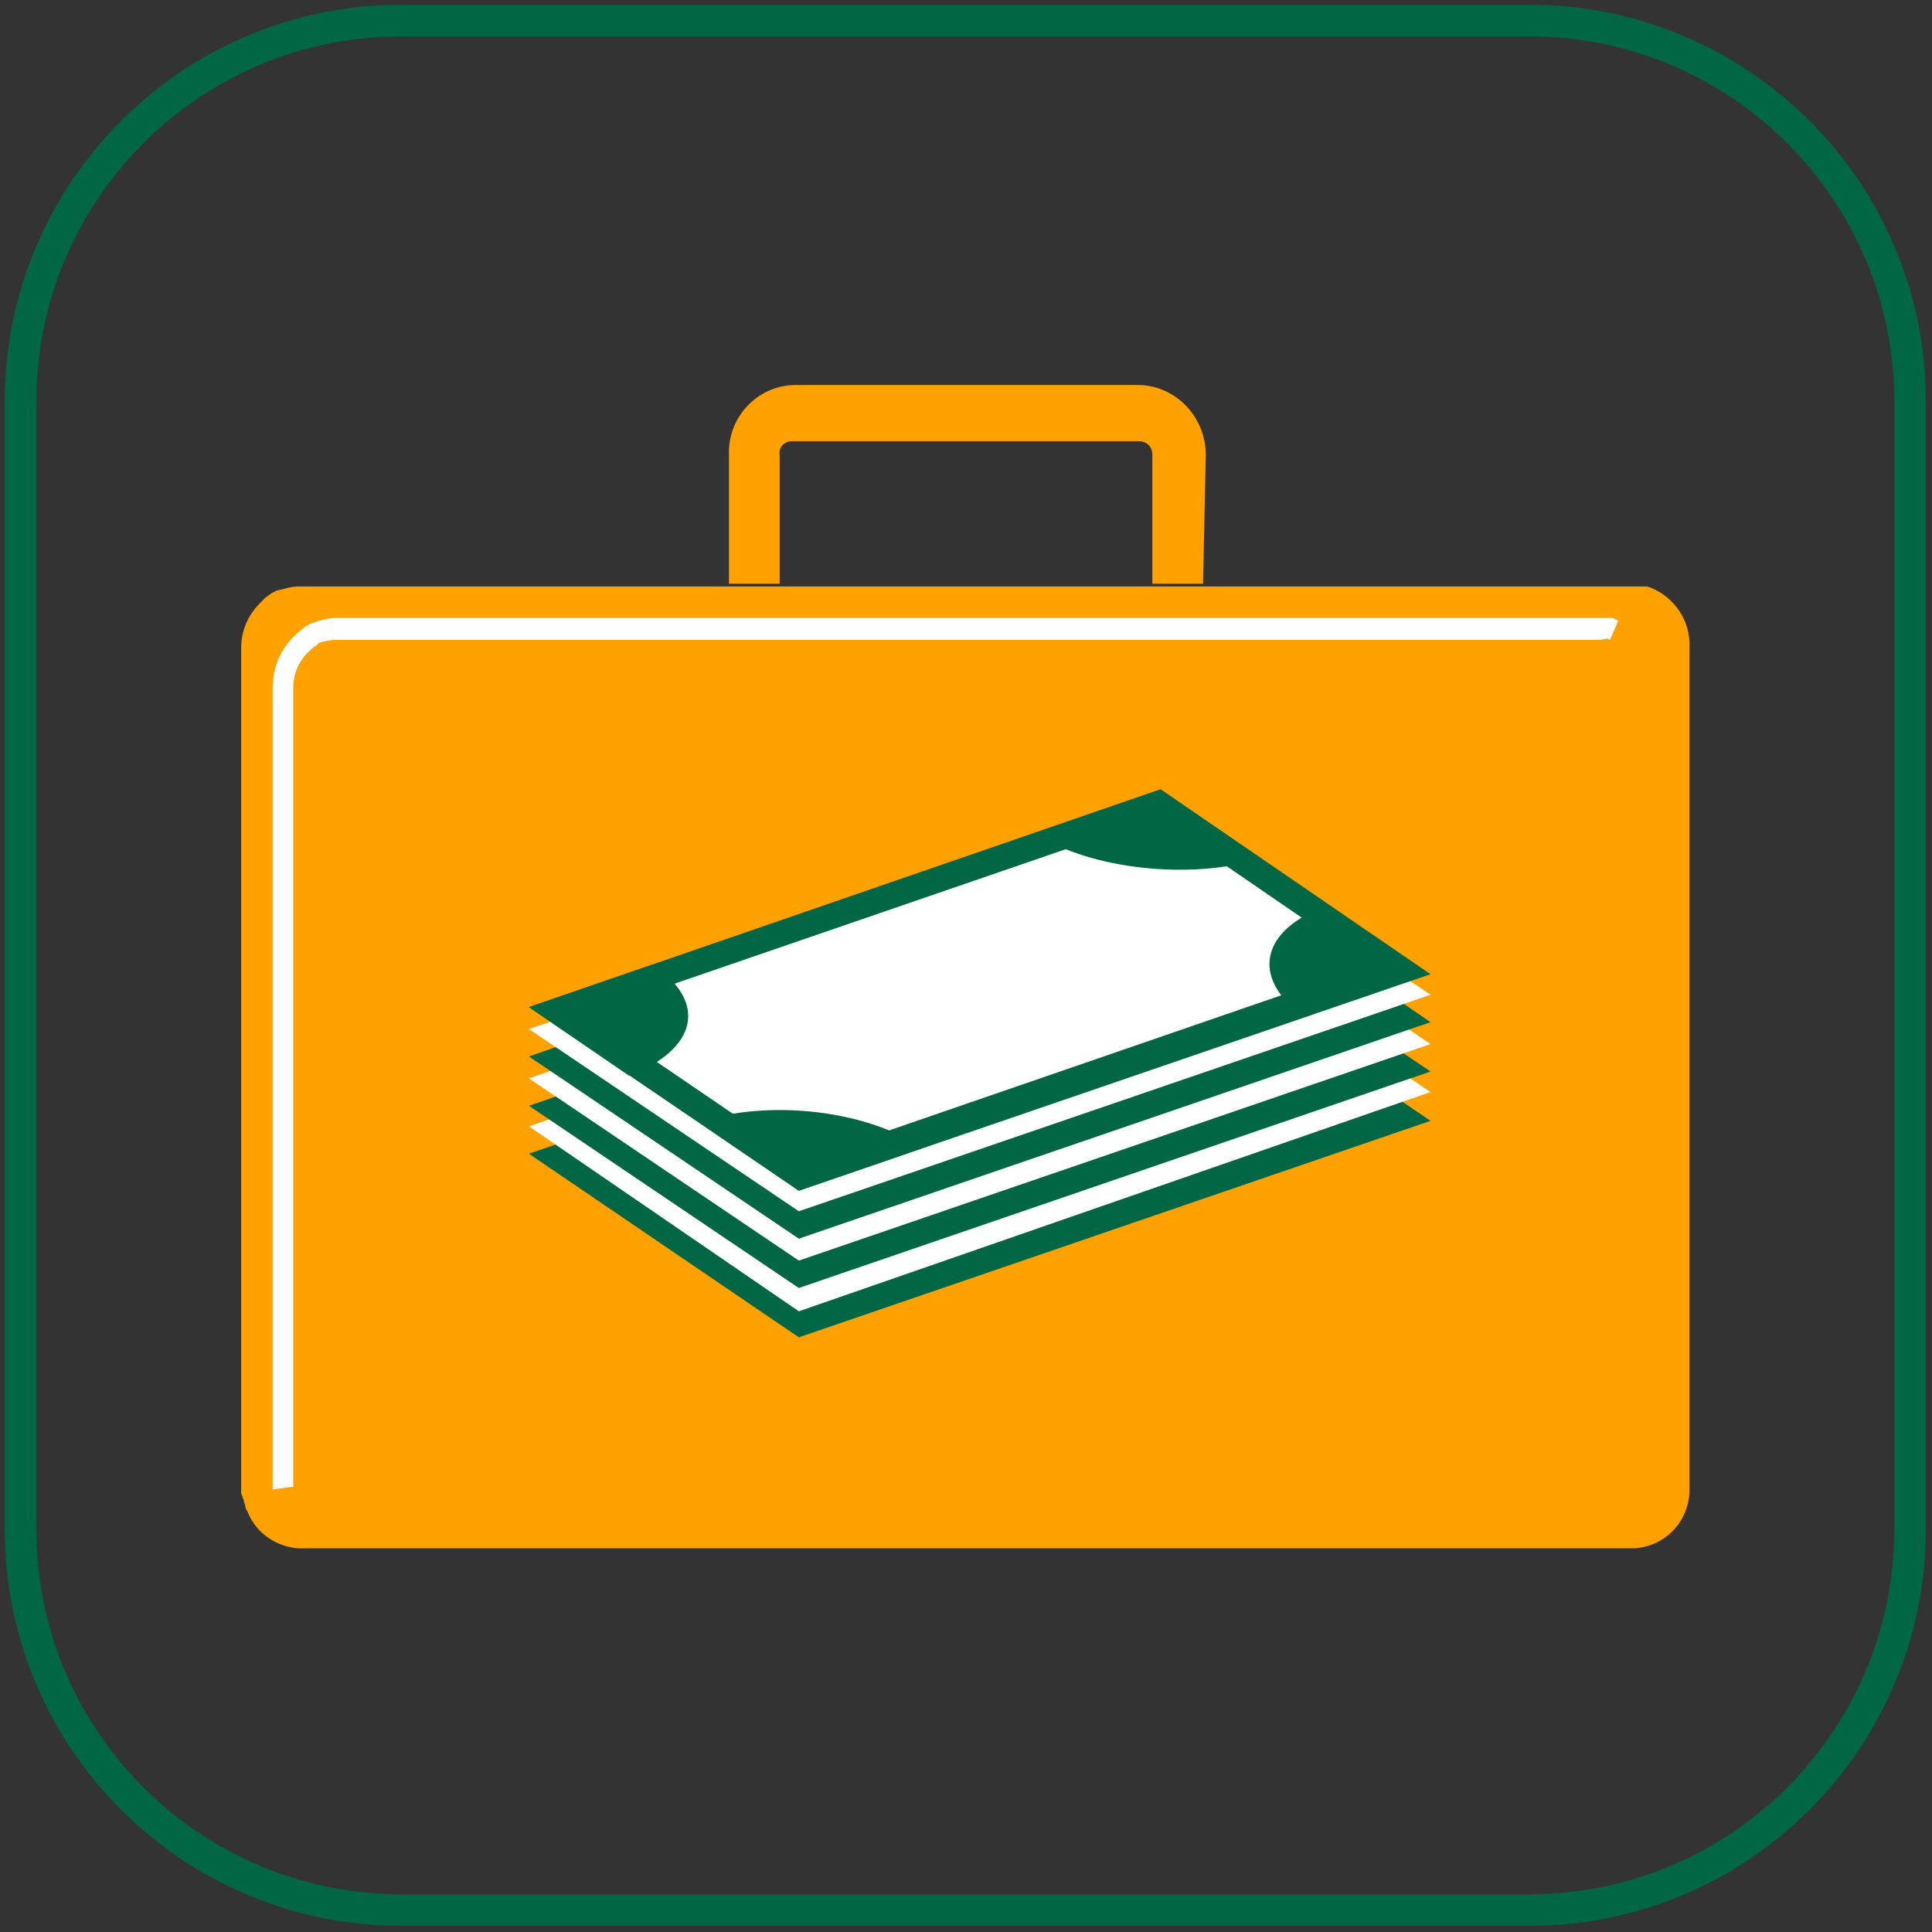 <?xml version="1.0" encoding="utf-8"?>
<!-- Generator: Adobe Illustrator 19.1.0, SVG Export Plug-In . SVG Version: 6.00 Build 0)  -->
<svg version="1.1" id="Layer_1" xmlns="http://www.w3.org/2000/svg" xmlns:xlink="http://www.w3.org/1999/xlink" x="0px" y="0px"
	 width="141px" height="141px" viewBox="-321.6 326.5 141 141" style="enable-background:new -321.6 326.5 141 141;"
	 xml:space="preserve">
<rect x="-321.6" y="326.5" width="141" height="141" fill="#333333" stroke="none"/>
<style type="text/css">
	.st0{fill:#FFA100;}
	.st1{fill:#FFFFFF;}
	.st2{display:none;fill:#F4AE1C;}
	.st3{fill:#006643;}
	.st4{fill:none;stroke:#006643;stroke-width:2.312;stroke-miterlimit:10;}
</style>
<g>
	<path class="st0" d="M-201.1,369.4L-201.1,369.4l-0.3-0.1l0,0h-0.2h-0.2h-0.2h-97.8c-0.6,0-1.1,0.2-1.6,0.3l-0.4,0.2
		c-0.2,0.2-0.5,0.3-0.6,0.5c-1,0.9-1.6,2.1-1.6,3.5v61.2c0,0.2,0,0.3,0,0.5l0,0c0.1,0.2,0.1,0.3,0.2,0.5l0,0c0,0.2,0.1,0.3,0.1,0.4
		l0,0c0,0.2,0.1,0.3,0.2,0.5l0,0c0.6,1.5,2.1,2.5,3.7,2.6h97.4c2.4-0.1,4.2-2.1,4.1-4.5v-61.2C-198.2,371.8-199.4,370.1-201.1,369.4
		z"/>
	<path class="st0" d="M-233.8,369.1h-3.7v-9.4c0-0.6-0.4-1-1-1h-25.3c-0.6,0-1,0.5-0.9,1v9.4h-3.7v-9.4c-0.1-2.7,2-5,4.7-5.1l0,0
		h25.3c2.7,0.1,4.8,2.4,4.8,5.1l0,0L-233.8,369.1L-233.8,369.1z"/>
	<path class="st1" d="M-301.7,435.2c0-0.2,0-0.4,0-0.6v-57.9c0-1.5,0.6-2.9,1.7-3.9c0.2-0.2,0.5-0.4,0.7-0.6l0.4-0.2
		c0.6-0.2,1.2-0.4,1.8-0.4h92h0.5h0.2h0.2h0.3l0.4,0.2l-0.6,1.4l-0.2-0.1l-0.5,0.1h-92.3c-0.4,0-0.8,0.1-1.2,0.2l-0.2,0.2
		c-0.2,0.1-0.3,0.2-0.5,0.4c-0.8,0.7-1.2,1.7-1.2,2.7v57.9c0,0.2,0,0.2,0,0.4L-301.7,435.2z"/>
</g>
<g id="Layer_2">
	<g id="Layer_1-2">
		<path class="st2" d="M-211,374c0-0.2,0-0.2,0-0.3s0-0.2,0-0.3c-0.3-6.7-4.8-11.6-11.2-12.4c-0.2,0-0.2,0-0.3,0
			c-0.8-0.2-1.5-0.2-2.3-0.2h-52.5c-0.8,0-1.5,0-2.2,0.2c-0.2,0-0.2,0-0.3,0c-6.4,0.6-10.8,5.7-11.2,12.4v0.2c0,0,0,0.2,0,0.3
			s0,0.2,0,0.3v52.1c0,0.2,0,0.2,0,0.3s0,0.2,0,0.3s0,0.2,0,0.2c0.5,6.7,5,11.6,11.2,12.4h0.3c0.8,0.2,1.5,0.2,2.3,0.2h52.5
			c0.8,0,1.5,0,2.3-0.2h0.2h0.2c6.2-0.6,10.7-5.7,11.2-12.4c0,0,0-0.2,0-0.3s0-0.2,0-0.3v-52.1C-210.9,374.2-210.9,374-211,374z
			 M-288.8,427.2V427c0-0.2,0-0.2,0-0.3s0-0.2,0-0.3v-52.1c0-0.2,0-0.2,0-0.3s0-0.2,0-0.3v-0.2c0.5-6,5.4-10.7,11.6-10.7h52.5
			c6.2,0,11.3,4.6,11.6,10.7v0.2c0,0.2,0,0.2,0,0.3s0,0.2,0,0.3v51.9c0,0.2,0,0.2,0,0.3s0,0.2,0,0.3v0.2c-0.3,6-5.4,10.7-11.6,10.7
			h-52.5C-283.4,437.7-288.5,433-288.8,427.2L-288.8,427.2z"/>
		<polygon class="st3" points="-283,410.7 -236.9,394.9 -217.2,408.3 -263.3,424.1 		"/>
		<polygon class="st1" points="-283,408.7 -236.9,392.9 -217.2,406.2 -263.3,422.2 		"/>
		<polygon class="st3" points="-283,407.2 -236.9,391.4 -217.2,404.7 -263.3,420.5 		"/>
		<polygon class="st1" points="-283,405.2 -236.9,389.3 -217.2,402.7 -263.3,418.5 		"/>
		<polygon class="st3" points="-283,403.6 -236.9,387.6 -217.2,401.1 -263.3,416.9 		"/>
		<polygon class="st1" points="-283,401.6 -236.9,385.8 -217.2,399.1 -263.3,414.9 		"/>
		<polygon class="st3" points="-283,400 -236.9,384.1 -217.2,397.6 -263.3,413.4 		"/>
		<polygon class="st1" points="-278.8,400.5 -237.2,386.2 -221.6,396.9 -263.1,411.2 		"/>
		<path class="st3" d="M-246.1,387.3l9-3.1l7.3,5C-234.6,390.7-242,390-246.1,387.3z"/>
		<path class="st3" d="M-226.4,400.7l9-3.1l-7.3-5C-229.6,394.3-230.4,397.9-226.4,400.7z"/>
		<path class="st3" d="M-274,396.9l-9,3.1l7.3,5C-270.7,403.1-269.9,399.6-274,396.9z"/>
		<path class="st3" d="M-254.3,410.3l-9,3.1l-7.3-5C-265.6,406.7-258.3,407.5-254.3,410.3z"/>
	</g>
</g>
<g id="Layer_2_1_">
	<g id="Layer_1-2_1_">
		<path class="st4" d="M-292.3,328h82.3c15.3,0,27.8,12.4,27.8,27.8v82.3c0,15.3-12.4,27.8-27.8,27.8h-82.3
			c-15.3,0-27.8-12.4-27.8-27.8v-82.3C-320.1,340.5-307.7,328-292.3,328z"/>
	</g>
</g>
</svg>
